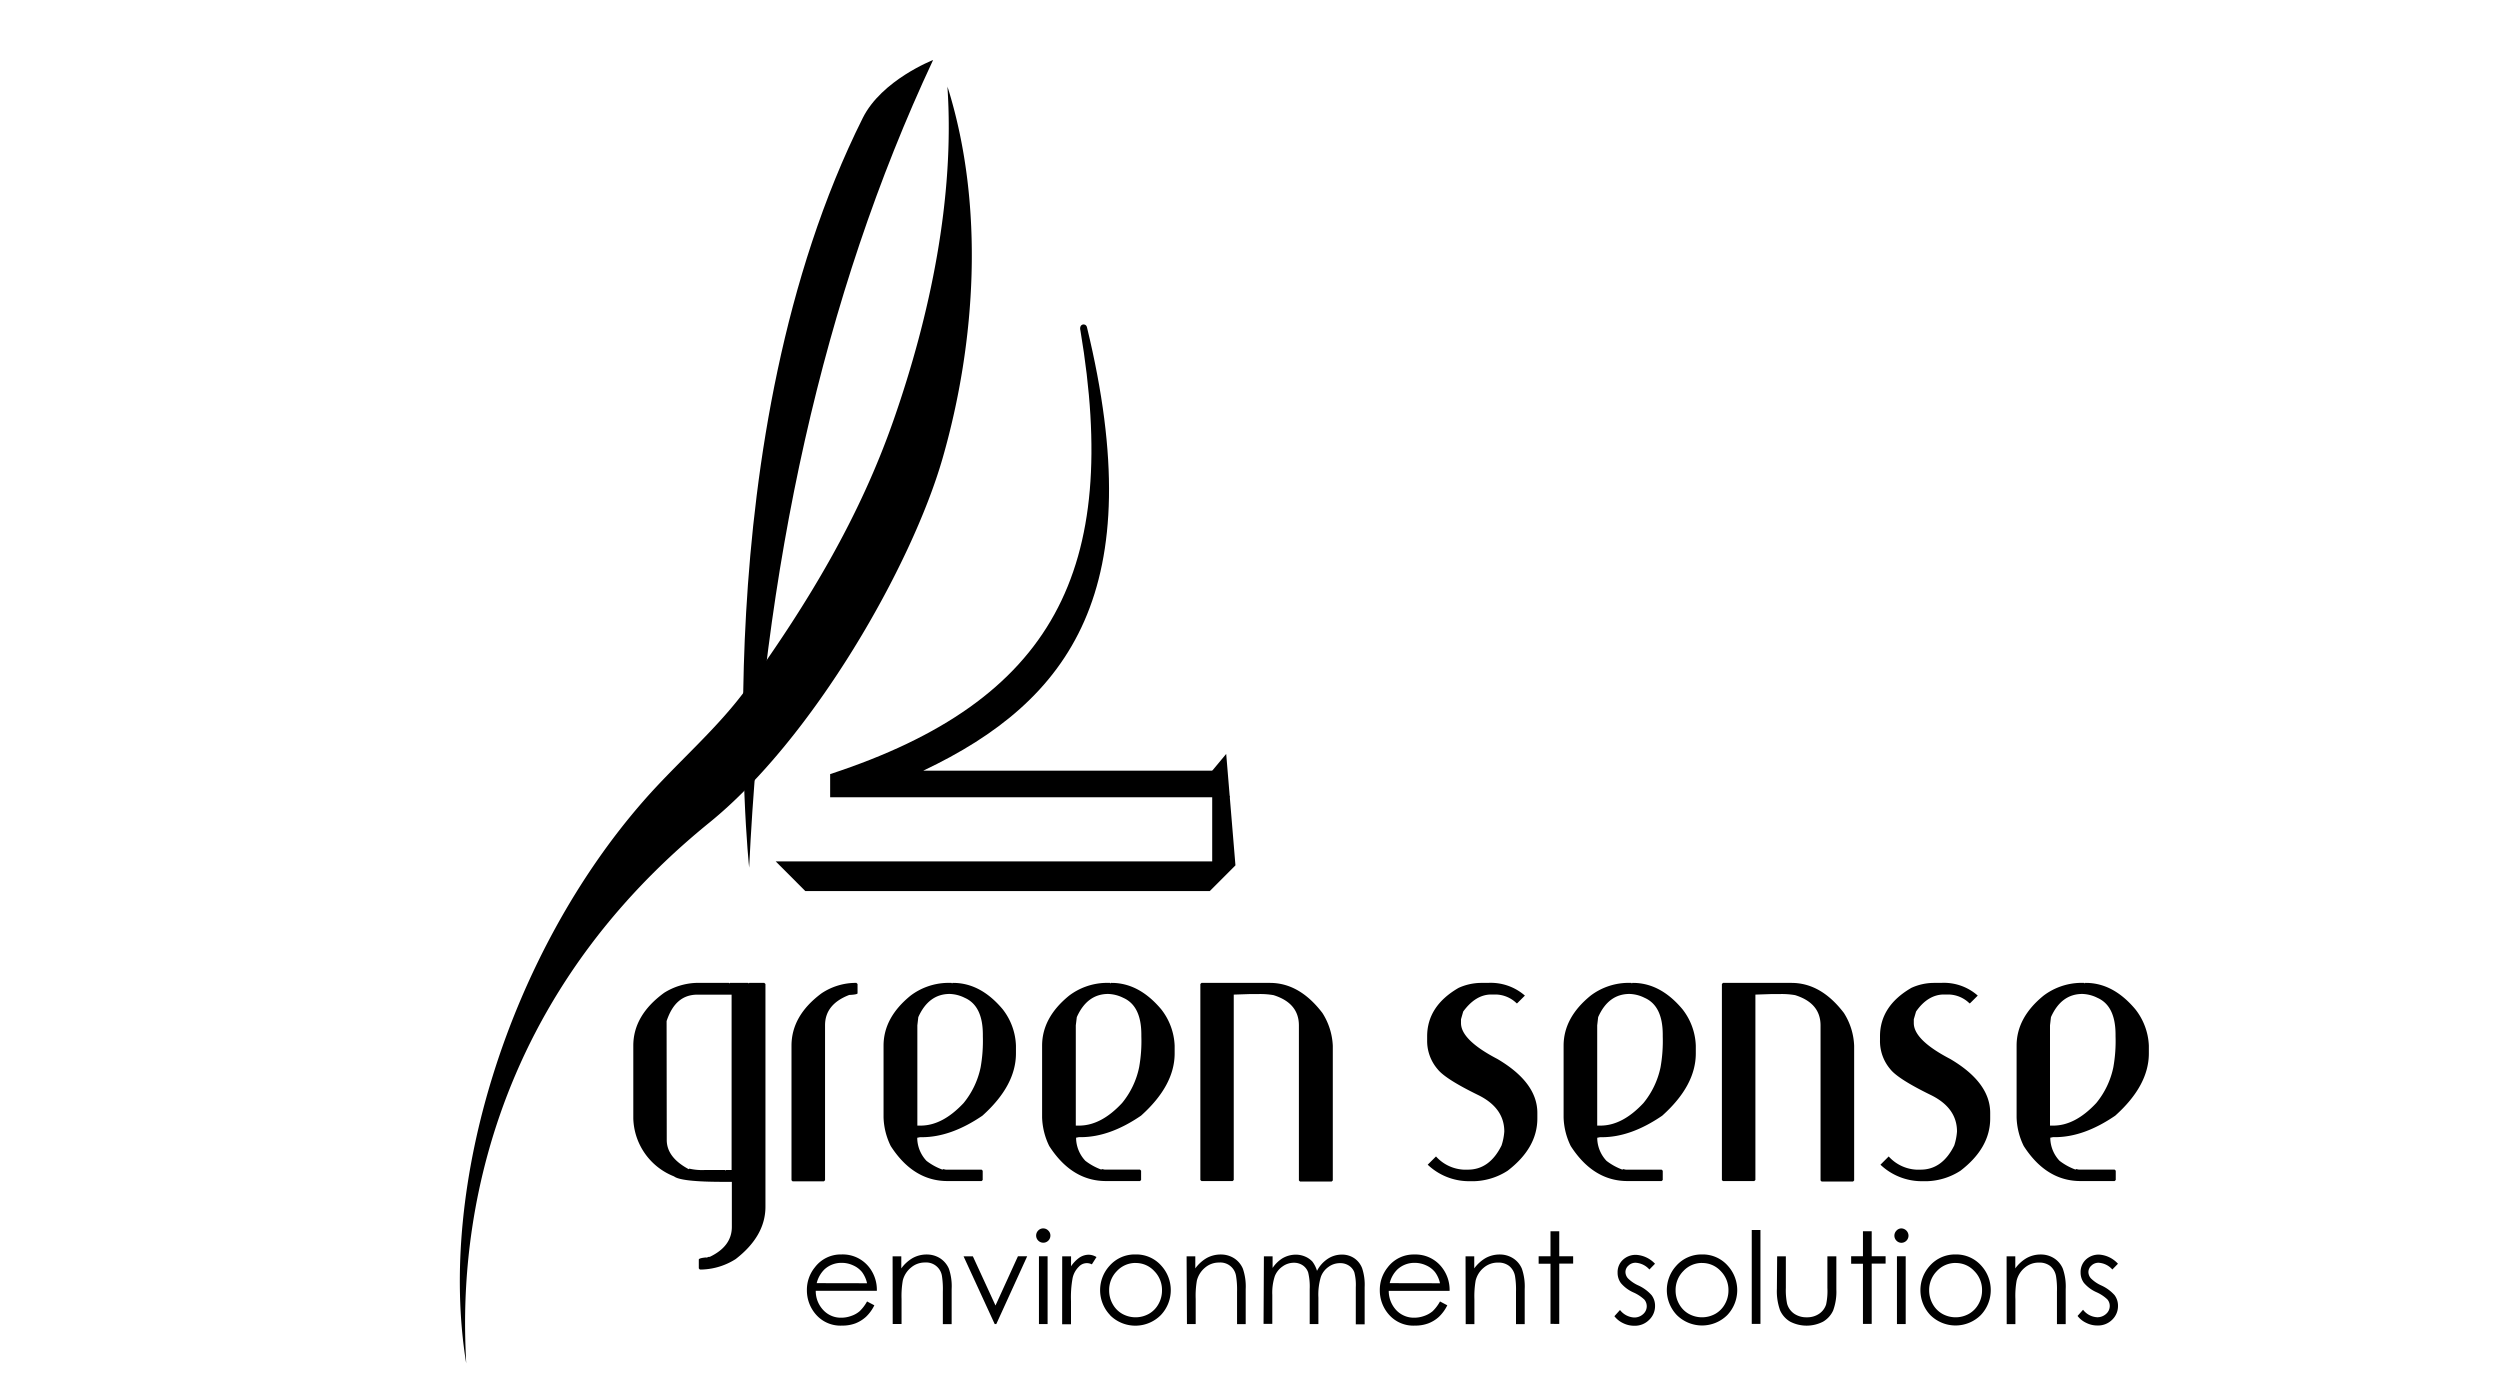 <svg xmlns="http://www.w3.org/2000/svg" id="Layer_1" data-name="Layer 1" viewBox="0 0 500 280"><path d="M186.62,12c-22.19,47.4-33.94,101.59-36.79,161.53,0,0-9.19-86.08,22.72-149.93C176.33,16,186.62,12,186.62,12Z"></path><polygon points="247.09 173.07 241.96 178.21 161.06 178.21 155.14 172.28 242.44 172.28 242.44 154.15 245.24 150.78 247.09 173.07"></polygon><path d="M216.09,66.13c8,47.64-5.16,74-50.06,88.69v4.64h80l-3.39-5.32h-58c29.55-14,45.47-36.27,32.75-88.7C217.17,64.53,215.71,64.71,216.09,66.13Z"></path><path d="M139.18,196.58h6.61l.11.11.1-.11h3.64l.11.11.11-.11h3l.23.22v44.55q0,5.85-5.95,10.46a13.29,13.29,0,0,1-6.61,2.09h-.56l-.21-.22v-1.76c0-.2.51-.35,1.54-.44l.11.11c0-.15.19-.22.55-.22,2.94-1.41,4.41-3.4,4.41-6v-9h-1.76c-5.56,0-8.87-.36-9.8-1.09a12.85,12.85,0,0,1-8.15-11.58V209.13q0-6.07,6.17-10.57A12.93,12.93,0,0,1,139.18,196.58ZM133.35,228c0,2.33,1.47,4.27,4.4,5.84l.12-.11A11.37,11.37,0,0,0,141,234H145l.1.11.11-.11h1.11V198.93h-6.83c-3,0-5,1.76-6.17,5.29Z"></path><path d="M170.85,196.58h.43l.23.22v1.86c0,.16-.55.28-1.66.33q-4.84,1.86-4.84,6.06v31l-.22.21h-6.28l-.21-.21V209.13q0-6,6-10.46A12.37,12.37,0,0,1,170.85,196.58Z"></path><path d="M189.3,196.58h1l.12.11.1-.11h.11q5.49,0,9.92,5.29a12.48,12.48,0,0,1,2.64,7.27v1.54q0,6.44-6.71,12.46-6.3,4.29-12.07,4.3H184l-.55.11v.21a6.81,6.81,0,0,0,1.85,4.41,11.81,11.81,0,0,0,3.21,1.76l.1-.11.55.11h7.17l.21.22V236l-.21.21h-6.83q-6.84,0-11.35-7a13.8,13.8,0,0,1-1.44-5.74V209.13q0-5.61,5.4-10A12.63,12.63,0,0,1,189.3,196.58Zm-5.83,8.49v20.05h.66q4.37,0,8.59-4.51a16.61,16.61,0,0,0,3.41-7.17,30.37,30.37,0,0,0,.44-6.17v-.33q0-5.79-3.63-7.38a7.16,7.16,0,0,0-3-.77c-2.78,0-4.9,1.54-6.28,4.64Z"></path><path d="M221,196.58h1l.11.11.11-.11h.11q5.47,0,9.92,5.29a12.56,12.56,0,0,1,2.68,7.26v1.55q0,6.42-6.72,12.45-6.27,4.29-12,4.3h-.44l-.55.11v.21a6.79,6.79,0,0,0,1.85,4.41,11.9,11.9,0,0,0,3.2,1.76l.11-.11.55.11H228l.22.22V236l-.22.21H221.2q-6.84,0-11.35-7a13.93,13.93,0,0,1-1.43-5.73V209.13q0-5.61,5.4-10A12.63,12.63,0,0,1,221,196.58Zm-5.84,8.49v20.05h.66q4.4,0,8.59-4.51a16.51,16.51,0,0,0,3.42-7.17,29.62,29.62,0,0,0,.44-6.17v-.33q0-5.79-3.63-7.38a7.24,7.24,0,0,0-3-.77c-2.79,0-4.9,1.54-6.28,4.64Z"></path><path d="M240.3,196.58H254q5.89,0,10.47,6a13.21,13.21,0,0,1,2.09,6.59v26.92l-.22.21H260l-.22-.21v-31q0-4.47-5.07-6.06a15.58,15.58,0,0,0-3-.22h-1.65l-3.31.11V236l-.22.21H240.3l-.23-.21V196.8Z"></path><path d="M296.13,196.58h1.42a10.4,10.4,0,0,1,7.43,2.54l-1.55,1.54h-.1a6.15,6.15,0,0,0-4.19-1.76h-.88c-2.08,0-3.95,1.13-5.62,3.41l-.44,1.54v.77q0,3.38,7.27,7.17,8,4.71,8,10.79v1.11q0,5.9-5.95,10.46a13.09,13.09,0,0,1-6.61,2.09h-1.21a12,12,0,0,1-8.16-3.3l1.66-1.65a8,8,0,0,0,5.51,2.64h.88q4.33,0,6.72-4.84a11.5,11.5,0,0,0,.55-2.79q0-4.7-5.18-7.27-6.6-3.22-8.15-5.18a8.67,8.67,0,0,1-2.1-5.84v-.73q0-6.06,6.28-9.7A11.08,11.08,0,0,1,296.13,196.58Z"></path><path d="M325.27,196.58h1l.11.11.11-.11h.11q5.49,0,9.91,5.29a12.49,12.49,0,0,1,2.65,7.27v1.54q0,6.44-6.72,12.46-6.27,4.29-12,4.3H320l-.55.11v.21a6.79,6.79,0,0,0,1.85,4.41,12,12,0,0,0,3.19,1.76l.12-.11.55.11h7.17l.22.22V236l-.22.21h-6.83q-6.84,0-11.35-7a13.78,13.78,0,0,1-1.43-5.74V209.13q0-5.61,5.4-10A12.62,12.62,0,0,1,325.27,196.58Zm-5.83,8.49v20.05h.66q4.38,0,8.59-4.51a16.63,16.63,0,0,0,3.42-7.17,30.37,30.37,0,0,0,.44-6.17v-.33q0-5.79-3.64-7.38a7.11,7.11,0,0,0-3-.77c-2.81,0-4.91,1.54-6.28,4.64Z"></path><path d="M344.6,196.58h13.7c3.94,0,7.42,2,10.47,6a13.08,13.08,0,0,1,2.06,6.59v26.92l-.22.21h-6.29l-.21-.21v-31q0-4.47-5.08-6.06a15.52,15.52,0,0,0-3-.22h-1.65l-3.3.11V236l-.22.21H344.6l-.22-.18V196.8Z"></path><path d="M386.74,196.58h1.43a10.22,10.22,0,0,1,7.38,2.54L394,200.66h-.11a6.15,6.15,0,0,0-4.19-1.76h-.92c-2.07,0-4,1.13-5.57,3.41l-.45,1.54v.77q0,3.38,7.28,7.17,8,4.71,8,10.79v1.11q0,5.9-5.95,10.46a13.09,13.09,0,0,1-6.61,2.09h-1.25a12,12,0,0,1-8.14-3.3l1.65-1.65a8,8,0,0,0,5.51,2.64h.88q4.32,0,6.72-4.84a11.59,11.59,0,0,0,.55-2.79q0-4.7-5.18-7.27-6.6-3.22-8.15-5.18A8.66,8.66,0,0,1,376,208v-.73q0-6.06,6.28-9.7A10.94,10.94,0,0,1,386.74,196.58Z"></path><path d="M415.84,196.58h1l.11.11.11-.11h.11q5.47,0,9.91,5.29a12.57,12.57,0,0,1,2.69,7.26v1.55q0,6.42-6.72,12.45-6.27,4.29-12,4.3h-.45l-.54.11v.21a6.79,6.79,0,0,0,1.85,4.41,11.9,11.9,0,0,0,3.2,1.76l.11-.11.54.11h7.17l.22.22V236l-.22.21h-6.83q-6.84,0-11.35-7a13.78,13.78,0,0,1-1.43-5.73V209.13q0-5.61,5.39-10A12.66,12.66,0,0,1,415.84,196.58ZM410,205.07v20.05h.66q4.38,0,8.59-4.51a16.51,16.51,0,0,0,3.42-7.17,29.62,29.62,0,0,0,.44-6.17v-.33q0-5.79-3.64-7.38a7.15,7.15,0,0,0-3-.77c-2.79,0-4.9,1.54-6.28,4.64Z"></path><path d="M173.41,260.29l1.46.77a8,8,0,0,1-1.66,2.29,6.87,6.87,0,0,1-2.12,1.32,7.44,7.44,0,0,1-2.68.45,6.48,6.48,0,0,1-5.17-2.16,7.29,7.29,0,0,1-1.86-4.91,7.11,7.11,0,0,1,1.59-4.58,6.5,6.5,0,0,1,5.34-2.58,6.69,6.69,0,0,1,5.57,2.63,7.32,7.32,0,0,1,1.49,4.64H163.15a5.51,5.51,0,0,0,1.52,3.87,4.76,4.76,0,0,0,3.59,1.51,5.76,5.76,0,0,0,2-.36,5,5,0,0,0,1.66-.93A8.09,8.09,0,0,0,173.41,260.29Zm0-3.64a5.87,5.87,0,0,0-1-2.23,4.76,4.76,0,0,0-1.77-1.34,5.36,5.36,0,0,0-2.3-.51,5,5,0,0,0-3.42,1.28,5.79,5.79,0,0,0-1.58,2.78Z"></path><path d="M178.52,251.26h1.74v2.42a7.34,7.34,0,0,1,2.31-2.09,5.73,5.73,0,0,1,2.78-.69,4.92,4.92,0,0,1,2.69.77,4.7,4.7,0,0,1,1.74,2.08,10.81,10.81,0,0,1,.55,4.07v7h-1.76v-6.49a17.26,17.26,0,0,0-.18-3.13A3.19,3.19,0,0,0,185,252.5a4.24,4.24,0,0,0-2.78,1,4.86,4.86,0,0,0-1.66,2.59,18.43,18.43,0,0,0-.25,3.71v5h-1.77Z"></path><path d="M192.71,251.26h1.86l4.53,9.84,4.49-9.85h1.85l-6.18,13.56h-.32Z"></path><path d="M208.65,245.68a1.38,1.38,0,0,1,1,.43,1.35,1.35,0,0,1,.43,1,1.42,1.42,0,0,1-2.44,1,1.42,1.42,0,0,1,0-2A1.35,1.35,0,0,1,208.65,245.68Zm-.86,5.57h1.73v13.56h-1.73Z"></path><path d="M212.44,251.26h1.77v2a6.62,6.62,0,0,1,1.68-1.74,3.43,3.43,0,0,1,1.86-.58,3.19,3.19,0,0,1,1.55.47l-.93,1.46a2.17,2.17,0,0,0-2.61.48,4.49,4.49,0,0,0-1.23,2.22,21.2,21.2,0,0,0-.33,4.64v4.64h-1.77Z"></path><path d="M227.1,250.89a6.66,6.66,0,0,1,5.18,2.27,7.25,7.25,0,0,1-.1,9.84,7.17,7.17,0,0,1-10.12.09L222,263a7.23,7.23,0,0,1-.1-9.83A6.7,6.7,0,0,1,227.1,250.89Zm0,1.7a5.06,5.06,0,0,0-3.71,1.61,5.37,5.37,0,0,0-1.56,3.88,5.49,5.49,0,0,0,.71,2.74,5,5,0,0,0,1.92,1.95,5.45,5.45,0,0,0,5.31,0,5,5,0,0,0,1.92-1.95,5.49,5.49,0,0,0,.71-2.74,5.37,5.37,0,0,0-1.56-3.88,5,5,0,0,0-3.74-1.6Z"></path><path d="M237.32,251.26h1.74v2.42a7.45,7.45,0,0,1,2.31-2.09,5.8,5.8,0,0,1,2.79-.69,4.92,4.92,0,0,1,2.69.77,4.62,4.62,0,0,1,1.73,2.08,11,11,0,0,1,.56,4.07v7h-1.73v-6.49a16.36,16.36,0,0,0-.2-3.13,3.17,3.17,0,0,0-3.4-2.69,4.24,4.24,0,0,0-2.78,1,4.91,4.91,0,0,0-1.65,2.59,17.72,17.72,0,0,0-.24,3.71v5h-1.75Z"></path><path d="M252.78,251.26h1.74v2.33a6.59,6.59,0,0,1,1.86-1.86,5.28,5.28,0,0,1,2.78-.8,4.76,4.76,0,0,1,1.86.38,4.27,4.27,0,0,1,1.45,1,5.7,5.7,0,0,1,.93,1.86,6.4,6.4,0,0,1,2.17-2.42,5.09,5.09,0,0,1,2.78-.83,4.37,4.37,0,0,1,2.48.71,4.27,4.27,0,0,1,1.59,2,10.48,10.48,0,0,1,.51,3.81v7.42h-1.77v-7.42a10,10,0,0,0-.3-3,2.76,2.76,0,0,0-1.07-1.31,3.12,3.12,0,0,0-1.78-.5,3.84,3.84,0,0,0-2.31.75,4.14,4.14,0,0,0-1.53,2,12.37,12.37,0,0,0-.49,4.15v5.28h-1.74v-7a12.06,12.06,0,0,0-.31-3.33,2.82,2.82,0,0,0-1.06-1.4,3.11,3.11,0,0,0-1.8-.53,3.84,3.84,0,0,0-2.26.74,4.27,4.27,0,0,0-1.55,1.94,10.73,10.73,0,0,0-.5,3.77v5.77h-1.75Z"></path><path d="M288,260.29l1.46.77a8.14,8.14,0,0,1-1.66,2.29,6.62,6.62,0,0,1-2.13,1.32,7.44,7.44,0,0,1-2.68.45,6.48,6.48,0,0,1-5.17-2.16,7.29,7.29,0,0,1-1.86-4.91,7.2,7.2,0,0,1,1.58-4.58,6.5,6.5,0,0,1,5.36-2.57,6.65,6.65,0,0,1,5.52,2.63,7.27,7.27,0,0,1,1.5,4.64H277.75a5.62,5.62,0,0,0,1.5,3.86,4.83,4.83,0,0,0,3.61,1.51,5.8,5.8,0,0,0,2-.36,5.33,5.33,0,0,0,1.66-.93A8.09,8.09,0,0,0,288,260.29Zm0-3.64a5.74,5.74,0,0,0-1-2.23,4.73,4.73,0,0,0-1.76-1.34,5.4,5.4,0,0,0-2.3-.51,5,5,0,0,0-3.42,1.28,5.71,5.71,0,0,0-1.58,2.78Z"></path><path d="M293.11,251.26h1.74v2.42a7.45,7.45,0,0,1,2.31-2.09,5.8,5.8,0,0,1,2.79-.69,4.92,4.92,0,0,1,2.69.77,4.59,4.59,0,0,1,1.74,2.08,11,11,0,0,1,.56,4.07v7H303.2v-6.49a16.36,16.36,0,0,0-.2-3.13,3.38,3.38,0,0,0-1.16-2,3.43,3.43,0,0,0-2.23-.68,4.29,4.29,0,0,0-2.84,1,4.83,4.83,0,0,0-1.64,2.59,18.43,18.43,0,0,0-.25,3.71v5h-1.74Z"></path><path d="M310.1,246.25h1.75v5h2.78v1.47h-2.78v12.06H310.1V252.75h-2.37v-1.5h2.37Z"></path><path d="M331,252.75l-1.12,1.15a4,4,0,0,0-2.73-1.35,2,2,0,0,0-1.45.56,1.71,1.71,0,0,0-.61,1.3,1.94,1.94,0,0,0,.5,1.26,7,7,0,0,0,2.1,1.43,7.89,7.89,0,0,1,2.63,1.94,3.48,3.48,0,0,1,.69,2.13A3.79,3.79,0,0,1,329.8,264a4,4,0,0,1-2.92,1.15,5,5,0,0,1-2.24-.51,4.8,4.8,0,0,1-1.76-1.4L324,262a3.83,3.83,0,0,0,2.83,1.5,2.57,2.57,0,0,0,1.79-.67,2.08,2.08,0,0,0,.25-2.91,7.82,7.82,0,0,0-2.2-1.44,7,7,0,0,1-2.49-1.86,3.47,3.47,0,0,1-.66-2.09,3.37,3.37,0,0,1,1.05-2.56,3.73,3.73,0,0,1,2.66-1A5.6,5.6,0,0,1,331,252.75Z"></path><path d="M340.39,250.89a6.66,6.66,0,0,1,5.18,2.27,7.25,7.25,0,0,1-.1,9.84,7.16,7.16,0,0,1-10.12,0l0,0a7.23,7.23,0,0,1-.11-9.83A6.73,6.73,0,0,1,340.39,250.89Zm0,1.7a5.06,5.06,0,0,0-3.71,1.61,5.37,5.37,0,0,0-1.56,3.88,5.49,5.49,0,0,0,.71,2.74,5,5,0,0,0,1.92,1.95,5.45,5.45,0,0,0,5.31,0,5,5,0,0,0,1.92-1.95,5.49,5.49,0,0,0,.71-2.74,5.37,5.37,0,0,0-1.56-3.88,5,5,0,0,0-3.74-1.6Z"></path><path d="M350.35,246h1.74v18.78h-1.74Z"></path><path d="M355.43,251.26h1.74v6.31a13.61,13.61,0,0,0,.25,3.18,3.6,3.6,0,0,0,1.43,2,4.28,4.28,0,0,0,2.5.71,4.23,4.23,0,0,0,2.47-.7,3.56,3.56,0,0,0,1.4-1.86,12.77,12.77,0,0,0,.26-3.32v-6.31h1.79v6.63a10.82,10.82,0,0,1-.65,4.22,5,5,0,0,1-2,2.21,7.19,7.19,0,0,1-6.59,0,5,5,0,0,1-2-2.23,11.21,11.21,0,0,1-.65-4.33Z"></path><path d="M372.59,246.25h1.75v5h2.78v1.47h-2.78v12.06h-1.75V252.75h-2.36v-1.5h2.36Z"></path><path d="M380.26,245.68a1.47,1.47,0,0,1,1.44,1.45,1.43,1.43,0,0,1-1.41,1.43,1.38,1.38,0,0,1-1-.43,1.42,1.42,0,0,1,0-2A1.35,1.35,0,0,1,380.26,245.68Zm-.87,5.57h1.75v13.56h-1.75Z"></path><path d="M391.11,250.89a6.71,6.71,0,0,1,5.17,2.27,7.25,7.25,0,0,1-.11,9.84,7.16,7.16,0,0,1-10.12,0l0,0a7.26,7.26,0,0,1-.1-9.83A6.73,6.73,0,0,1,391.11,250.89Zm0,1.7a5.08,5.08,0,0,0-3.72,1.61,5.41,5.41,0,0,0-1.56,3.88,5.61,5.61,0,0,0,.72,2.74,5.07,5.07,0,0,0,1.92,1.95,5.45,5.45,0,0,0,5.31,0,5.07,5.07,0,0,0,1.92-1.95,5.49,5.49,0,0,0,.71-2.74,5.33,5.33,0,0,0-1.56-3.88,5,5,0,0,0-3.75-1.6Z"></path><path d="M401.32,251.26h1.74v2.42a7.34,7.34,0,0,1,2.31-2.09,5.73,5.73,0,0,1,2.78-.69,4.9,4.9,0,0,1,2.69.77,4.55,4.55,0,0,1,1.73,2.08,10.83,10.83,0,0,1,.57,4.07v7h-1.75v-6.49a16.36,16.36,0,0,0-.19-3.13,3.38,3.38,0,0,0-1.16-2,3.48,3.48,0,0,0-2.24-.68,4.27,4.27,0,0,0-2.83,1,4.83,4.83,0,0,0-1.64,2.59,17.07,17.07,0,0,0-.25,3.71v5h-1.74Z"></path><path d="M423.59,252.75l-1.12,1.15a4,4,0,0,0-2.73-1.35,2,2,0,0,0-1.45.56,1.76,1.76,0,0,0-.61,1.3,1.94,1.94,0,0,0,.5,1.26,7,7,0,0,0,2.1,1.43,7.93,7.93,0,0,1,2.64,1.94,3.53,3.53,0,0,1,.68,2.13,3.79,3.79,0,0,1-1.17,2.78,4,4,0,0,1-2.92,1.15,4.93,4.93,0,0,1-2.23-.51,4.75,4.75,0,0,1-1.77-1.4l1.1-1.24a3.8,3.8,0,0,0,2.83,1.5,2.57,2.57,0,0,0,1.78-.67,2.08,2.08,0,0,0,.73-1.58,2,2,0,0,0-.49-1.33,7.63,7.63,0,0,0-2.19-1.44,7,7,0,0,1-2.49-1.86,3.47,3.47,0,0,1-.66-2.09,3.4,3.4,0,0,1,1.05-2.56,3.76,3.76,0,0,1,2.66-1A5.56,5.56,0,0,1,423.59,252.75Z"></path><path d="M189.48,17.28C191,39.49,186,63.17,178.72,84c-6.84,19.59-17.08,36.53-29.1,53.3-5.94,8.29-14.16,15.15-20.91,22.88-26.62,30.43-41.31,76.56-35.47,112.49-.44-10.48-4.22-65.28,48.65-108.16,20.69-16.78,40.49-51.39,46.65-72.93,6.68-23.31,8.35-50.33,1.1-73.8A2.6,2.6,0,0,1,189.48,17.28Z"></path></svg>